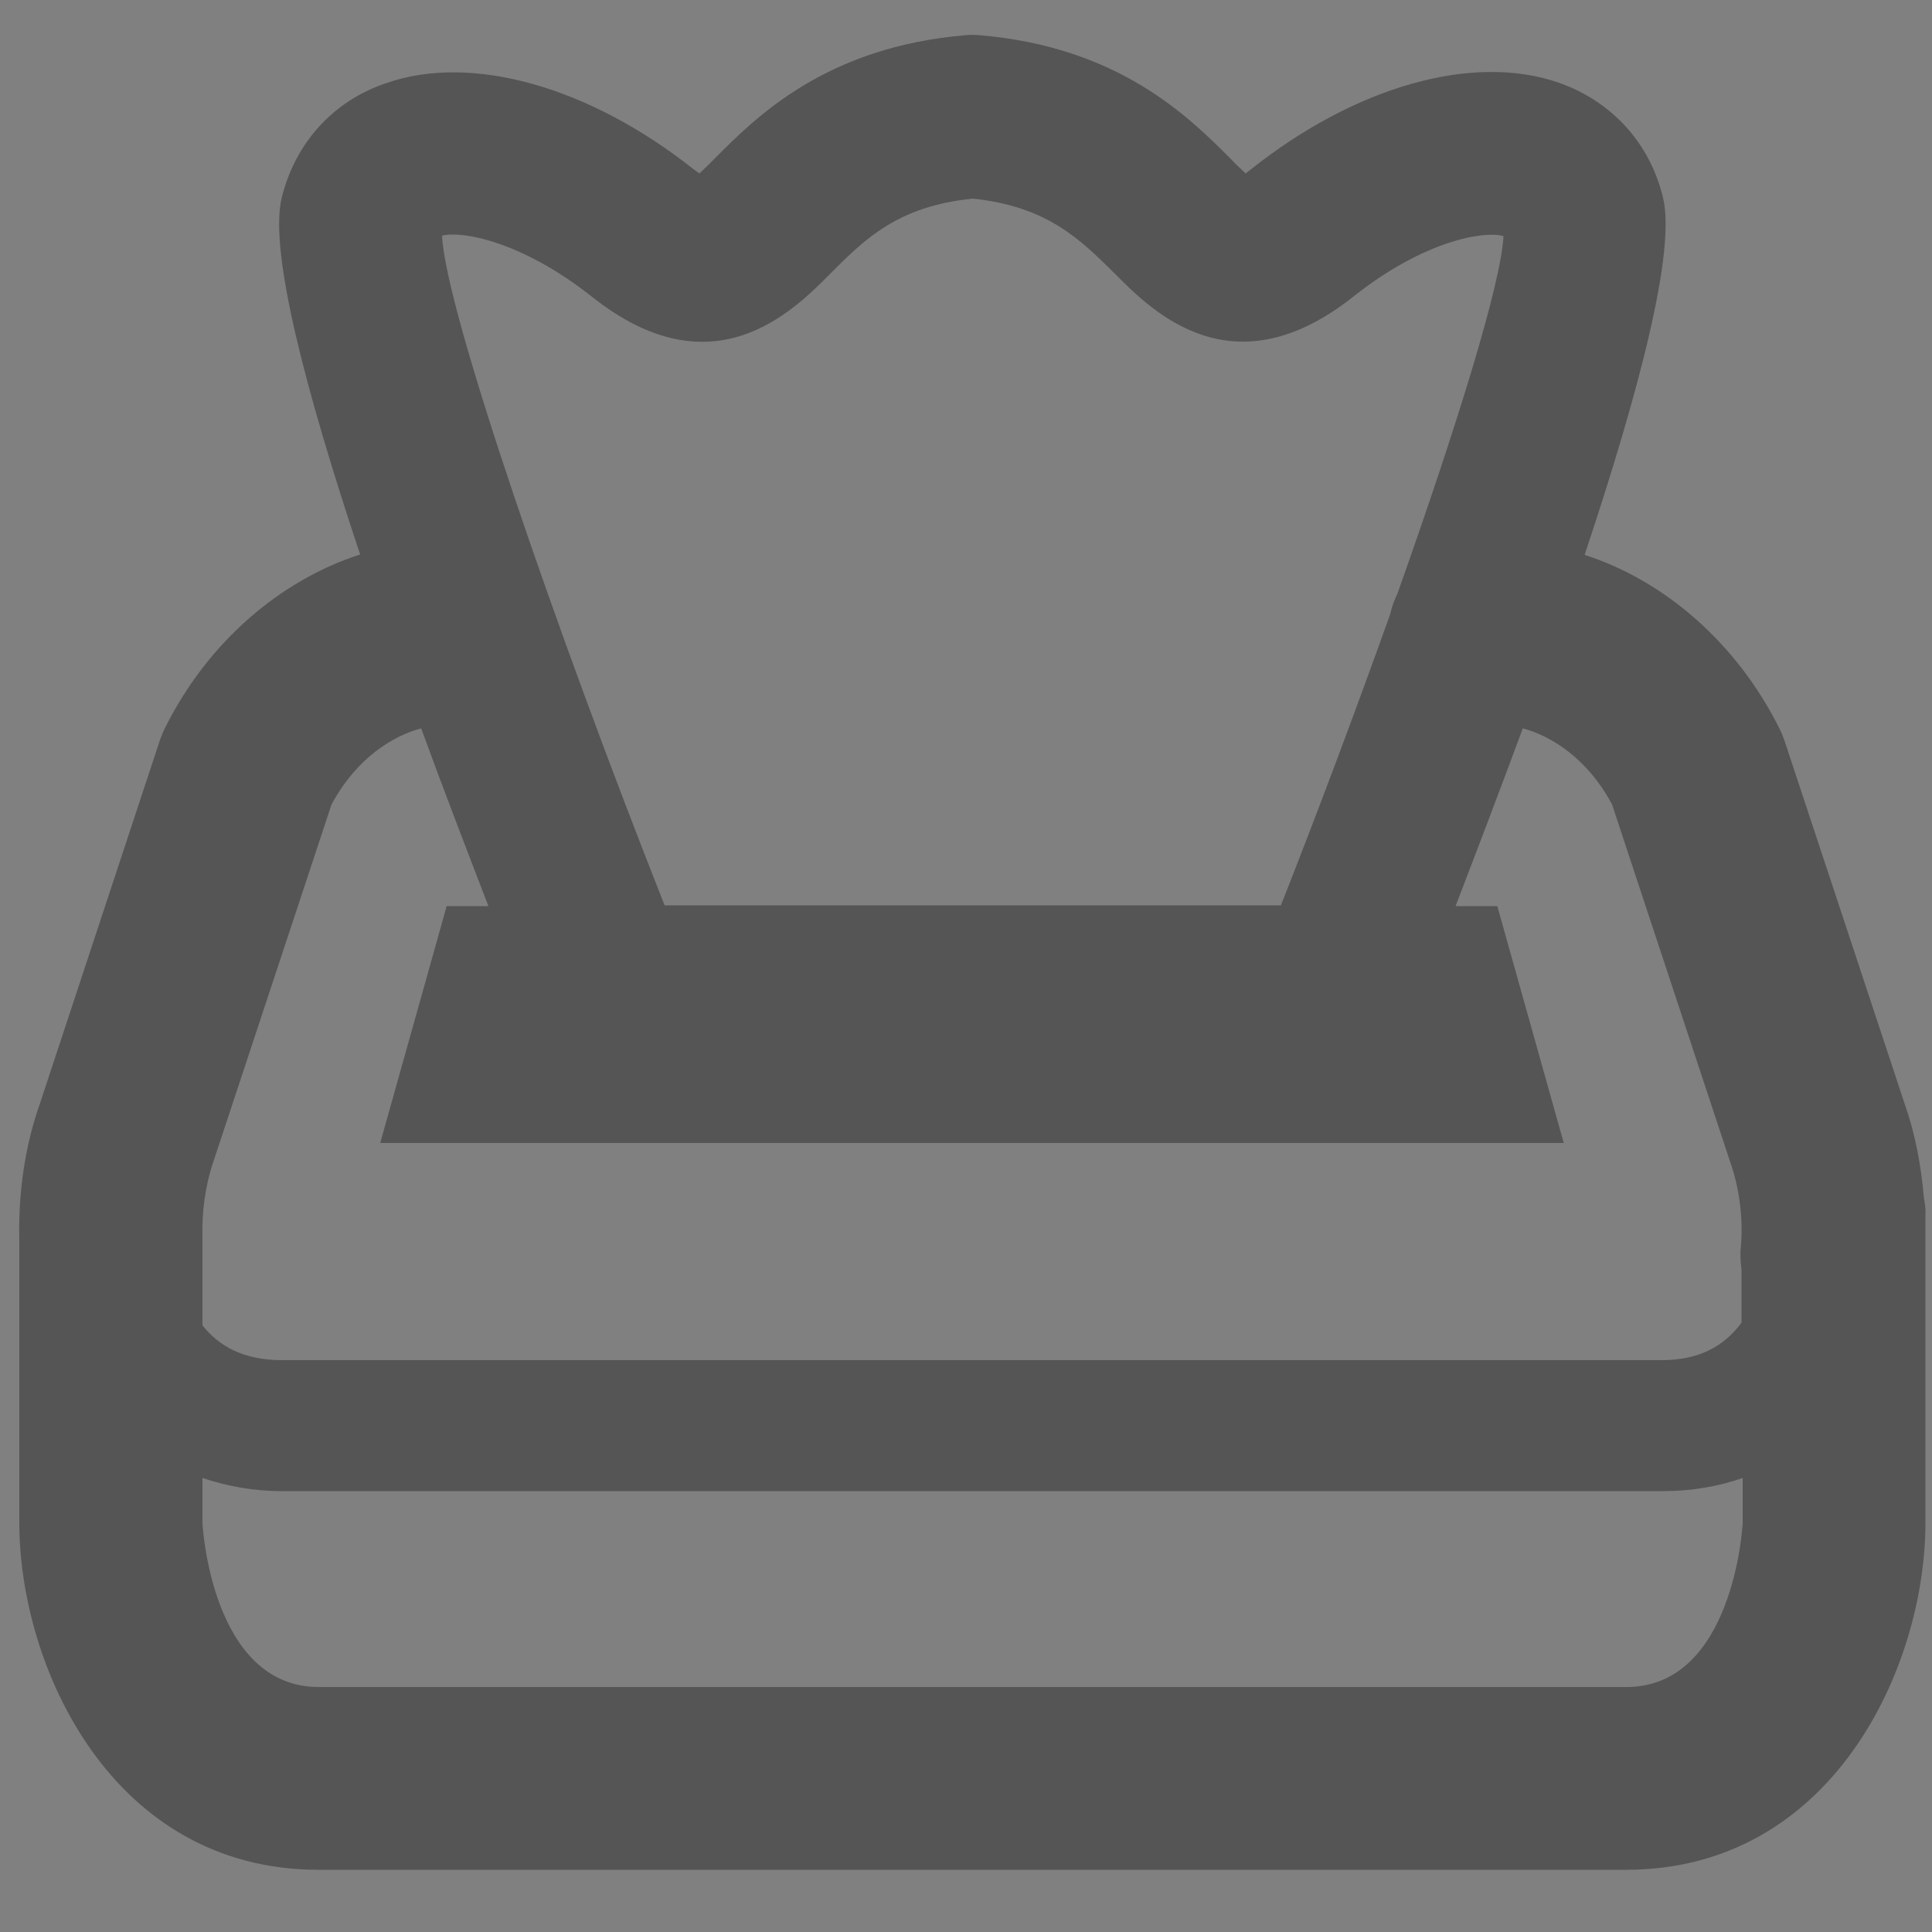 <?xml version="1.0" encoding="utf-8"?>
<!-- Generator: Adobe Illustrator 16.0.3, SVG Export Plug-In . SVG Version: 6.00 Build 0)  -->
<!DOCTYPE svg PUBLIC "-//W3C//DTD SVG 1.1//EN" "http://www.w3.org/Graphics/SVG/1.1/DTD/svg11.dtd">
<svg version="1.1" id="レイヤー_1" xmlns="http://www.w3.org/2000/svg" xmlns:xlink="http://www.w3.org/1999/xlink" x="0px"
	 y="0px" width="500px" height="500px" viewBox="0 0 500 500" style="enable-background:new 0 0 500 500;" xml:space="preserve">
<rect x="0" y="0" width="500" height="500" fill="#808080" stroke="none"/>
<style type="text/css">
<![CDATA[
	.st0{fill:#555555;stroke:#F9F9F9;stroke-width:12.161;stroke-miterlimit:10;}
	.st1{fill:#555555;}
]]>
</style>
<path class="st1" d="M-652.7-312.5c-40.4-11.8-83.2-17.8-127-17.8c-43.8,0-86.6,6-127,17.8c-3.6,1.1-6,4.3-6,8v258.8
	c0,4.6,3.7,8.3,8.3,8.3h23.2v9.7c0,3.7,3,6.7,6.7,6.7h30c3.7,0,6.7-3,6.7-6.7v-9.7h116.3v9.7c0,3.7,3,6.7,6.7,6.7h30
	c3.7,0,6.7-3,6.7-6.7v-9.7h23.2c4.6,0,8.3-3.7,8.3-8.3v-258.8C-646.7-308.2-649.2-311.4-652.7-312.5z M-668.4-59h-222.7v-235.4
	c35.6-9.5,73-14.2,111.4-14.2c38.3,0,75.7,4.8,111.4,14.2V-59z M-844.7-400.5c0,7.5-6.1,13.5-13.5,13.5c-7.5,0-13.5-6.1-13.5-13.5
	c0-7.5,6-13.5,13.5-13.5C-850.7-414-844.7-408-844.7-400.5z M-858.2-489.1c0,9.4-7.6,16.9-16.9,16.9c-9.3,0-16.9-7.6-16.9-16.9
	c0-9.3,7.6-16.9,16.9-16.9C-865.8-506-858.2-498.4-858.2-489.1z M-783.7-371.7c0,6.5-5.3,11.8-11.8,11.8c-6.5,0-11.8-5.3-11.8-11.8
	c0-6.5,5.3-11.8,11.8-11.8C-789-383.5-783.7-378.2-783.7-371.7z M-676-387c0,7.5-6.1,13.5-13.5,13.5c-7.5,0-13.5-6.1-13.5-13.5
	c0-7.5,6-13.5,13.5-13.5C-682.1-400.5-676-394.4-676-387z M-792.1-442.8c0,8.4-6.8,15.2-15.2,15.2c-8.4,0-15.2-6.8-15.2-15.2
	c0-8.4,6.8-15.2,15.2-15.2C-799-458-792.1-451.1-792.1-442.8z M-897.6-442.8c0,8.4-6.8,15.2-15.2,15.2c-8.4,0-15.2-6.8-15.2-15.2
	c0-8.4,6.8-15.2,15.2-15.2C-904.4-458-897.6-451.1-897.6-442.8z M-721.9-482.8c0,9.3-7.6,16.9-16.9,16.9c-9.3,0-16.9-7.6-16.9-16.9
	c0-9.3,7.6-16.9,16.9-16.9C-729.5-499.7-721.9-492.1-721.9-482.8z M-730-414c0,7.5-6,13.5-13.5,13.5c-7.5,0-13.5-6.1-13.5-13.5
	c0-7.5,6.1-13.5,13.5-13.5C-736-427.5-730-421.5-730-414z M-623-459.6c0,9.3-7.6,16.9-16.9,16.9c-9.4,0-16.9-7.6-16.9-16.9
	c0-9.4,7.6-16.9,16.9-16.9C-630.6-476.6-623-469-623-459.6z M-722.4-164h-118.2c-3.7,0-6.7-3-6.7-6.7c0-3.7,3-6.7,6.7-6.7h118.2
	c3.7,0,6.7,3,6.7,6.7C-715.8-167-718.7-164-722.4-164z M-722.4-122.3h-118.2c-3.7,0-6.7-3-6.7-6.7c0-3.7,3-6.7,6.7-6.7h118.2
	c3.7,0,6.7,3,6.7,6.7C-715.8-125.3-718.7-122.3-722.4-122.3z M-722.4-80.7h-118.2c-3.7,0-6.7-3-6.7-6.7c0-3.7,3-6.7,6.7-6.7h118.2
	c3.7,0,6.7,3,6.7,6.7C-715.8-83.6-718.7-80.7-722.4-80.7z M-786.4-249c0,3.7-3,6.7-6.7,6.7h-60.6c-3.7,0-6.7-3-6.7-6.7v-23.3
	c0-3.7,3-6.7,6.7-6.7h60.6c3.7,0,6.7,3,6.7,6.7V-249z M-743.5-260.7c0,7.2-5.8,13-13,13s-13-5.8-13-13s5.8-13,13-13
	S-743.5-267.9-743.5-260.7z M-699.1-260.7c0,7.2-5.8,13-13,13c-7.2,0-13-5.8-13-13s5.8-13,13-13
	C-704.9-273.7-699.1-267.9-699.1-260.7z"/>
<g id="jia">
	<path class="st1" d="M-234.6-506.1h-268.7c-5.9,0-10.7,4.8-10.7,10.7v455.5c0,5.9,4.8,10.7,10.7,10.7h268.7
		c5.9,0,10.7-4.8,10.7-10.7v-455.5C-223.9-501.2-228.7-506.1-234.6-506.1z M-389.9-476.2c0-3.5,4.8-6.4,10.7-6.4h20.4
		c5.9,0,10.7,2.9,10.7,6.4h80.2c0,0,1,26.5-19.4,26.5h-164.5c0,0-18.4-2.6-18.4-26.5H-389.9z M-351.5-440.4v35.8h-35v-35.8H-351.5z
		 M-263.9-272.5H-474v-31h210.2V-272.5z M-461.9-465.1c0-2.1,1.7-3.8,3.8-3.8h178.4c2.1,0,3.8,1.7,3.8,3.8c0,2.1-1.7,3.8-3.8,3.8
		h-178.4C-460.2-461.3-461.9-463-461.9-465.1z M-269.7-277.6h-198.7v-19.9h198.7V-277.6z"/>
	<path class="st1" d="M-20-64.1v-101c0-10.2-8.3-18.6-18.6-18.6h-95.2c-10.2,0-18.6,8.3-18.6,18.6v101c0,10.2,8.3,18.6,18.6,18.6
		h95.2C-28.4-45.5-20-53.8-20-64.1z M-88.2-180.3h4v7.7h-4V-180.3z M-88.2-164.9h4v7.7h-4V-164.9z M-88.2-149.4h4v7.8h-4V-149.4z
		 M-88.2-133.9h4v7.8h-4V-133.9z M-144.2-112.6h-7.7v-4h7.7V-112.6z M-116.7-60.7c-11.8,0-21.5-9.6-21.5-21.5
		c0-11.8,9.7-21.5,21.5-21.5c11.8,0,21.5,9.7,21.5,21.5C-95.2-70.4-104.9-60.7-116.7-60.7z M-136.5-112.6v-4h7.7v4H-136.5z
		 M-121-112.6v-4h7.7v4H-121z M-105.5-112.6v-4h7.7v4H-105.5z M-116.7-125.5c-11.8,0-21.5-9.6-21.5-21.5c0-11.8,9.7-21.5,21.5-21.5
		c11.8,0,21.5,9.7,21.5,21.5C-95.2-135.1-104.9-125.5-116.7-125.5z M-84.2-48.8h-4v-7.7h4V-48.8z M-84.2-64.2h-4V-72h4V-64.2z
		 M-84.2-79.7h-4v-7.8h4V-79.7z M-84.2-95.2h-4v-7.7h4V-95.2z M-82.3-112.6h-1.9v1.9h-4v-1.9h-1.9v-4h1.9v-1.9h4v1.9h1.9V-112.6z
		 M-74.6-116.5h7.7v4h-7.7V-116.5z M-51.3-60.7c-11.8,0-21.5-9.6-21.5-21.5c0-11.8,9.7-21.5,21.5-21.5c11.8,0,21.5,9.7,21.5,21.5
		C-29.8-70.4-39.5-60.7-51.3-60.7z M-59.1-112.6v-4h7.7v4H-59.1z M-43.6-112.6v-4h7.7v4H-43.6z M-51.3-125.5
		c-11.8,0-21.5-9.6-21.5-21.5c0-11.8,9.7-21.5,21.5-21.5c11.8,0,21.5,9.7,21.5,21.5C-29.8-135.1-39.5-125.5-51.3-125.5z
		 M-28.1-116.5h7.7v4h-7.7V-116.5z M-34.9-149.9c0,0.4,1,9.7-4.6,16c-3.2,3.6-7.8,5.5-13.6,5.5c-2.2,0-4-1.8-4-4c0-2.2,1.8-4,4-4
		c3.4,0,5.9-0.9,7.5-2.7c3.2-3.6,2.6-9.7,2.6-9.8c-0.2-2.2,1.3-4.2,3.5-4.4C-37.2-153.6-35.2-152.1-34.9-149.9z M-100.3-149.9
		c0,0.4,1,9.7-4.6,16c-3.2,3.6-7.8,5.5-13.6,5.5c-2.2,0-4-1.8-4-4c0-2.2,1.8-4,4-4c3.4,0,5.9-0.9,7.6-2.7c3.2-3.6,2.6-9.7,2.6-9.8
		c-0.2-2.2,1.3-4.2,3.5-4.4C-102.6-153.6-100.6-152.1-100.3-149.9z M-100.3-85.1c0,0.4,1,9.7-4.6,16c-3.2,3.6-7.8,5.5-13.6,5.5
		c-2.2,0-4-1.8-4-4c0-2.2,1.8-4,4-4c3.4,0,5.9-0.9,7.6-2.8c3.2-3.6,2.6-9.7,2.6-9.8c-0.2-2.2,1.3-4.2,3.5-4.4
		C-102.6-88.9-100.6-87.4-100.3-85.1z M-34.9-85.1c0,0.4,1,9.7-4.6,16c-3.2,3.6-7.8,5.5-13.6,5.5c-2.2,0-4-1.8-4-4c0-2.2,1.8-4,4-4
		c3.4,0,5.9-0.9,7.5-2.8c3.2-3.6,2.6-9.7,2.6-9.8c-0.2-2.2,1.3-4.2,3.5-4.4C-37.2-88.9-35.2-87.4-34.9-85.1z"/>
</g>
<g>
	<path class="st0" d="M457.7-223.9L221-22.7L84.2-189.5l236.7-201.2L457.7-223.9z"/>
	<path class="st0" d="M421.2-336.8L243.9-79.9l-174.6-125l177.3-256.9L421.2-336.8z"/>
	<path class="st0" d="M380-407.5l-152,273.2L42.4-241.5l152-273.2L380-407.5z"/>
</g>
<path class="st1" d="M-561,317.9l-49.3-32c-4.3-2.8-9.3-4.3-14.5-4.3c-9.1,0-17.5,4.5-22.4,12.1l-36.9,56.8c0-0.6,0-1.2,0-1.8
	c0-10.3,2.2-20.1,5.6-29.9c7.3-21,20.6-39.3,37.5-53.7c22.6-19.3,37.1-49.3,37.1-82.9C-603.9,57.4-717,8.2-788.8,7v0
	c0,0-0.1,0-0.1,0c0,0,0,0-0.1,0v0c-71.8,1.2-184.9,50.4-184.9,175.1c0,33.7,14.5,63.6,37.1,82.9c16.9,14.4,30.2,32.7,37.5,53.7
	c3.4,9.8,5.6,19.6,5.6,29.9c0,0.6,0,1.2,0,1.8l-36.9-56.8c-4.9-7.6-13.3-12.1-22.4-12.1c-5.1,0-10.1,1.5-14.5,4.3l-49.3,32
	c-12.3,8-15.8,24.5-7.8,36.8l85.2,131.2c4.9,7.6,13.3,12.1,22.4,12.1c5.2,0,10.2-1.5,14.5-4.3l39.1-25.4
	c-14.7-17.1-23.5-39.4-23.5-63.7c0-54.2,43.9-98.1,98.1-98.1c54.2,0,98.1,43.9,98.1,98.1c0,24.3-8.9,46.6-23.5,63.7l39.1,25.4
	c4.3,2.8,9.3,4.3,14.5,4.3c0,0,0,0,0,0c9.1,0,17.5-4.5,22.4-12.1l85.2-131.2C-545.2,342.4-548.7,325.9-561,317.9z M-879.5,239.7
	c-29.5,0-53.6-27.6-53.6-61.6c0-34,24-61.6,53.6-61.6c29.5,0,53.6,27.6,53.6,61.6C-825.9,212.1-850,239.7-879.5,239.7z
	 M-781.6,254.4h-14.7V76.5h14.7V254.4z M-700.5,239.7c-30.7,0-55.7-28.8-55.7-64.1c0-35.3,25-64.1,55.7-64.1
	c30.7,0,55.8,28.8,55.8,64.1C-644.7,211-669.7,239.7-700.5,239.7z M-722.5,404.6c0,36.7-29.7,66.4-66.4,66.4
	c-36.7,0-66.4-29.7-66.4-66.4c0-36.7,29.7-66.4,66.4-66.4C-752.2,338.2-722.5,367.9-722.5,404.6z"/>
<path class="st1" d="M-27,193.7c-18.2,49.9-78.4,91.4-115,112.8l-10.8-26.5c33.5-20,84.7-55.9,99.3-96c6.5-17.8,6.7-31.6,0.5-37.8
	c-6.6-6.6-21.6-7.1-38.3-1.3c-14.2,5-51.3,14.9-75.9,21.2l1.2-18.9c0.2-3.5-0.1-7-1-10.3c23.6-6.1,54.3-14.4,66.2-18.6
	c27.7-9.8,53-6.8,67.7,8C-22.8,136.6-13.6,156.6-27,193.7z M-449.5,133.3l36.7,18c24.2-6.8,57.3-16.5,70.5-21.5
	c16.5-6.3,31.5-6.1,38.3,0.4c0.5,0.4,0.9,0.9,1.3,1.5l28.7-5.8c-2.6-7-6.4-12.2-10.3-16c-15-14.5-40.4-16.9-67.9-6.5
	c-20.2,7.7-97.5,29-98.3,29.4C-450.2,132.9-449.8,133.1-449.5,133.3z M-159.8,325.3c-1.6,3.6-4.6,6.4-8.3,7.7L-423,426.1
	c-1.6,0.6-3.3,0.9-5,0.9c-5.6,0-11-3.3-13.3-8.8l-72.9-169.7c-1.6-3.8-1.6-8.1,0.2-11.8l36.6-79.4c1.6-3.5,4.7-6.3,8.3-7.6
	c3.7-1.3,7.7-1.1,11.2,0.6l46.3,22.7l209.3-42.2c4.4-0.9,9,0.3,12.4,3.3c3.4,3,5.2,7.4,4.9,11.9l-5.9,91.3l31.2,76.6
	C-158.2,317.6-158.3,321.7-159.8,325.3z M-220,238.1l2.2-34.1l-198,47.2c-0.8,0.2-1.5,0.3-2.3,0.3c-1.4,0-2.8-0.3-4.1-0.9l-55-24.8
	L-485,243l18.2,42.4l51,15.6L-220,238.1z M-468.8,207.8l51.7,23.3l200.6-47.8l1.3-20.3l-195.5,39.5c-3.1,0.6-6.4,0.2-9.3-1.2
	l-37.4-18.3L-468.8,207.8z M-192.2,310.9l-21.9-53.8l-198.6,63.8c-1,0.3-2,0.5-3,0.5c-1,0-2-0.2-2.9-0.4l-37.8-11.6l36.4,84.8
	L-192.2,310.9z"/>
<path class="st1" d="M497.9,310c-0.7-8.4-2.3-16.7-4.9-24.1l-31.2-94.3c-0.4-1.1-0.8-2.1-1.3-3.1c-11-22-29.6-38.2-50.4-44.9
	c14.2-42.6,23.6-78.6,20.3-92.4c-3.4-14.2-13.3-25-27-29.8c-22.1-7.7-52.5,0.9-79.5,22.3c-0.6,0.5-1.1,0.8-1.5,1.2
	c-1.3-1.2-2.8-2.6-4-3.9c-10.8-10.8-28.9-28.9-65-31.9c-1.1-0.1-2.3-0.1-3.4,0c-36.1,3-54.2,21-65,31.9c-1.2,1.2-2.7,2.7-4,3.9
	c-0.4-0.3-0.9-0.7-1.5-1.1c-27-21.4-57.5-30-79.5-22.3C86.2,26.1,76.4,37,72.9,51.2c-3.3,13.7,6.1,49.7,20.3,92.3
	c-20.8,6.7-39.5,22.8-50.5,44.9c-0.5,1-0.9,2-1.3,3.1l-31,93.9c-4,11.2-5.7,23.5-5.4,35.7v73c0,37.3,24,89.8,77.4,89.8h338.4
	c53.5,0,77.5-52.5,77.5-89.8v-79.4C498.4,313.2,498.2,311.5,497.9,310z M153.2,76.8c31.1,24.7,51.8,4,61.7-6
	c9-9,17.4-17.4,36.8-19.4c19.3,2,27.8,10.5,36.8,19.4c9.9,10,30.6,30.6,61.7,6c18.5-14.7,34-17.1,38.9-15.7
	c-0.6,12.2-12.1,49.3-27.4,92.4c-0.8,1.7-1.5,3.5-1.9,5.4c-8.8,24.6-18.6,50.8-28.3,75.4H172c-27.7-70-56.7-153.8-57.6-173.3
	C119.1,59.7,134.6,62.1,153.2,76.8z M85.8,208.2c6.5-12.1,16-17.8,23.2-19.7c5.6,15.4,11.6,30.9,17.4,46h-10.8l-17.2,61.3h306.3
	l-17.2-61.3h-10.8c5.8-15.1,11.7-30.6,17.4-46c7.2,1.9,16.7,7.7,23.1,19.7l30.7,92.9c2.3,6.6,3.3,14.6,2.6,21.9
	c-0.2,1.9,0,3.8,0.2,5.6v13.7c-4.6,6.3-11.3,9.7-20.6,9.7H72.9c-10,0-16.3-3.7-20.5-9v-22.8c-0.2-6.5,0.7-13.3,2.8-19.5L85.8,208.2z
	 M420.9,436.6H82.5c-27.8,0-30.1-42-30.1-42.4v-11.7c6.3,2.1,13.1,3.4,20.5,3.4h357.5c7.4,0,14.3-1.2,20.6-3.4v11.7
	C451,394.6,448.7,436.6,420.9,436.6z"/>
<path id="jokin" class="st1" d="M-554.9,755.6l-46.6-82.1c2.2-2.5,3.5-5.7,3.5-9v-65.1c0-3.6-1.4-7-3.9-9.6c-2.6-2.5-6-3.9-9.5-3.9
	h-6.1v-48.5c0-3.5-1.5-7-4-9.5c-2.5-2.5-6-3.9-9.5-3.9h-65.5c-3.6,0-7,1.4-9.5,3.9c-2.5,2.5-3.9,6-3.9,9.5v12.9l-190.4,29.8
	c-4.4,0.7-8.2,3.5-10.1,7.5l-24,50.9c-0.9,1.9-1.3,4-1.2,6l-3.8-1.6l-33,57.5l44.9,19.1l18.6-63.6l-4.3-1.8c1.3-1.1,2.4-2.5,3.2-4.1
	l20.9-44.4l179.2-28v8.3h-6.2c-3.5,0-7,1.4-9.5,3.9c-2.5,2.5-3.9,6-3.9,9.6v65.1c0,3.4,1.3,6.5,3.5,9l-46.7,82.1h0
	c-1.1,2-1.8,4.3-1.8,6.7v241.2c0,3.5,1.4,7,4,9.5c2.5,2.5,6,3.9,9.5,3.9h194.6c3.5,0,7-1.4,9.5-3.9c2.5-2.5,4-6,4-9.5V762.6
	C-553.1,760.2-553.7,757.8-554.9,755.6z M-683.2,550.9h38.5v34.1h-38.5V550.9z M-702.8,612.9h77.8V651h-77.8V612.9z M-580.1,990
	h-167.7V765.8l49.9-87.8h33.9l33.9,0l49.9,87.8V990z M-740.2,979.6h152.7V770.1h-152.7V979.6z M-722.3,788h116.8v173.7h-116.8V788z
	 M-986.2,813.8c-5-1.8-10.5,0.8-12.3,5.8c-1.8,5,0.8,10.5,5.8,12.3c5,1.8,10.5-0.8,12.3-5.8C-978.7,821.2-981.3,815.7-986.2,813.8z
	 M-993.1,786.3c5,1.8,10.5-0.8,12.3-5.8c1.8-5-0.8-10.5-5.8-12.3c-5-1.8-10.5,0.8-12.3,5.7C-1000.7,779-998.1,784.5-993.1,786.3z
	 M-1016.1,803.1c-5-1.8-10.5,0.7-12.3,5.8c-1.8,5,0.8,10.5,5.8,12.3c5,1.8,10.5-0.7,12.3-5.8
	C-1008.5,810.4-1011.1,804.8-1016.1,803.1z M-963.6,751.4c5,1.8,10.5-0.7,12.3-5.8c1.8-5-0.8-10.5-5.8-12.3
	c-5-1.8-10.5,0.7-12.3,5.8C-971.2,744-968.6,749.6-963.6,751.4z M-956.4,824.6c-5-1.8-10.5,0.8-12.4,5.8c-1.8,5,0.8,10.5,5.8,12.3
	c5,1.8,10.5-0.8,12.3-5.8C-948.8,832-951.4,826.5-956.4,824.6z M-963.3,797.1c5,1.8,10.5-0.7,12.3-5.8c1.8-5-0.8-10.5-5.8-12.3
	c-5-1.8-10.5,0.7-12.3,5.8C-970.9,789.7-968.3,795.2-963.3,797.1z"/>
</svg>
